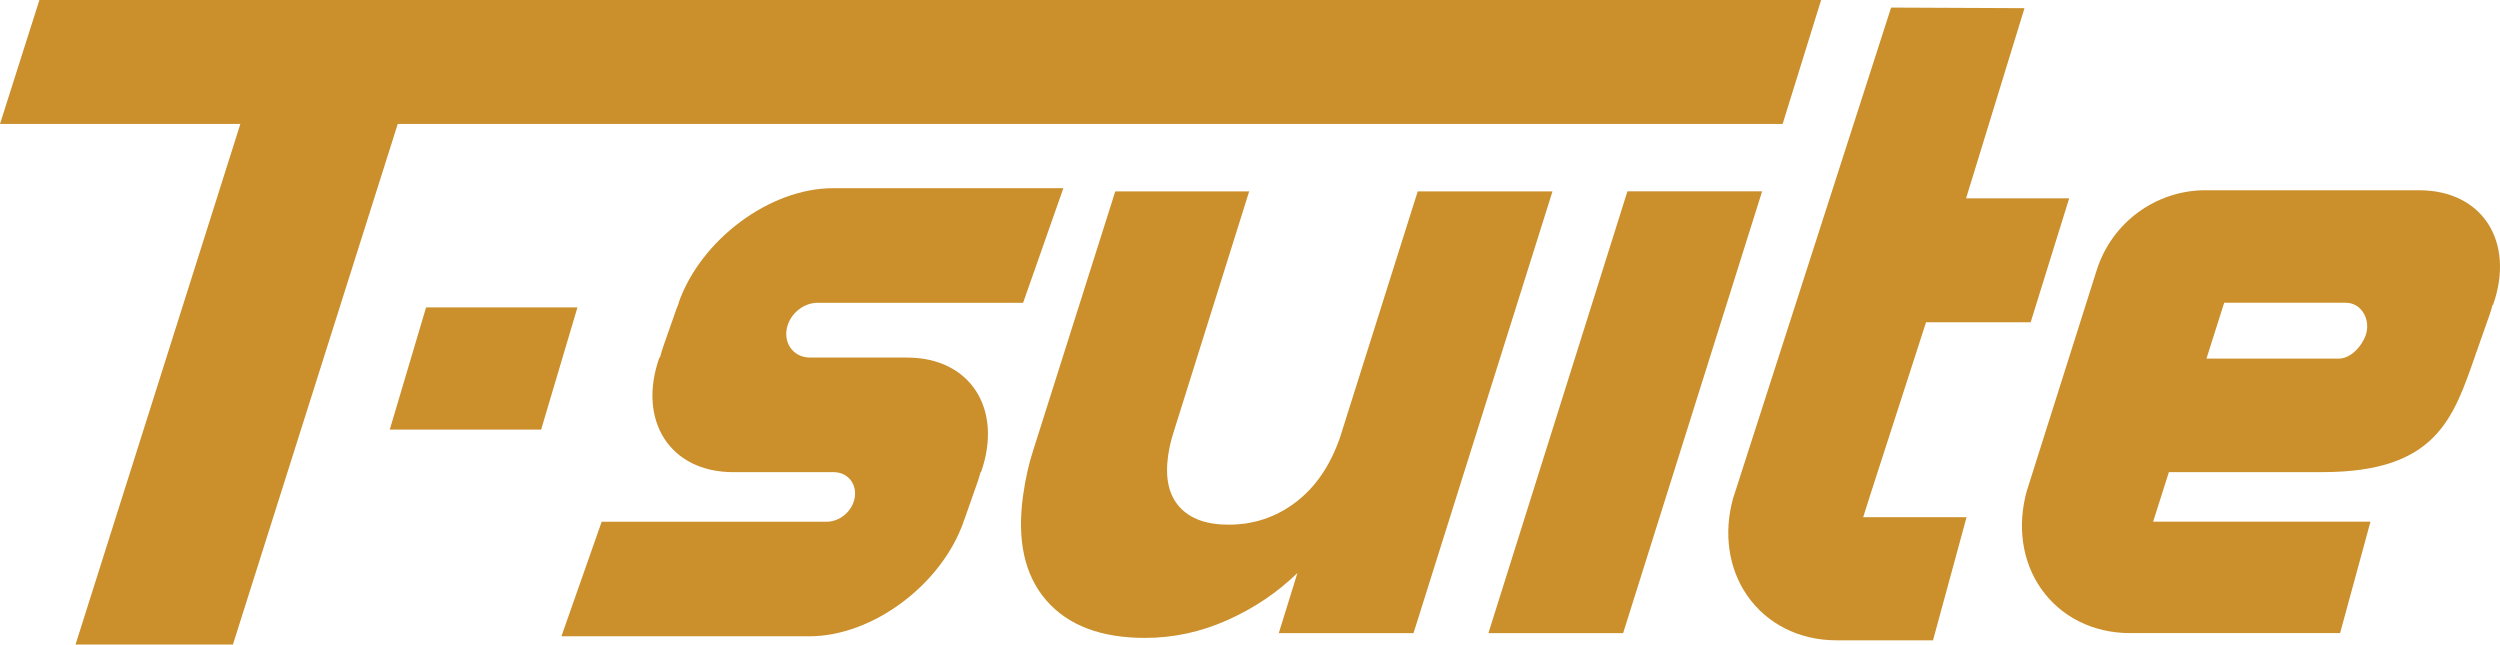<svg width="256" height="66" viewBox="0 0 256 66" fill="none" xmlns="http://www.w3.org/2000/svg">
<path d="M145.177 19.593L137.214 44.808C136.22 47.672 134.717 49.874 132.7 51.415C130.683 52.954 128.384 53.727 125.804 53.727C123.545 53.727 121.866 53.119 120.776 51.903C119.683 50.688 119.294 48.945 119.613 46.673C119.727 45.862 119.925 45.024 120.205 44.161L127.916 19.596H114.204L105.828 46.026C105.361 47.432 105.008 49 104.766 50.729C104.123 55.323 104.914 58.905 107.136 61.471C109.358 64.038 112.73 65.322 117.246 65.322C120.15 65.322 122.964 64.714 125.689 63.498C128.415 62.28 130.803 60.673 132.858 58.672L130.948 64.834H144.744L158.975 19.596H145.18L145.177 19.593Z" fill="#CB8F2B"/>
<path d="M166.648 19.593L152.414 64.831H166.209L180.441 19.593H166.648Z" fill="#CB8F2B"/>
<path d="M43.63 31.48L39.913 43.989H55.413L59.13 31.48H43.63Z" fill="#CB8F2B"/>
<path d="M182.541 12.691L186.484 0H4.036L0 12.691H24.614L7.735 66H23.851L40.73 12.691H182.541Z" fill="#CB8F2B"/>
<path d="M177.48 50.982C176.478 54.569 176.979 58.19 178.912 60.981C180.932 63.895 184.257 65.567 188.038 65.567H197.941L201.375 52.962H190.79L191.514 50.677V50.672L197.227 33.001H207.939L211.882 20.311H201.325L207.308 0.837L193.65 0.775L177.48 50.995V50.982Z" fill="#CB8F2B"/>
<path d="M92.904 36.612H82.937C81.162 36.612 80.069 34.968 80.682 33.226C81.136 31.932 82.405 31.006 83.721 31.006H104.766L108.888 19.272H85.289C78.841 19.272 71.768 24.526 69.49 31.006H69.518C69.443 31.196 69.357 31.384 69.29 31.577L67.95 35.391C67.805 35.803 67.683 36.212 67.582 36.614H67.519C65.243 43.094 68.625 48.348 75.073 48.348H85.367C86.973 48.348 87.962 49.835 87.407 51.413C86.994 52.584 85.847 53.424 84.656 53.424H61.612L57.49 65.157H82.875C89.323 65.157 96.395 59.904 98.674 53.424H98.659C98.695 53.325 98.742 53.228 98.778 53.127L100.118 49.313C100.232 48.987 100.32 48.669 100.408 48.35H100.458C102.734 41.87 99.352 36.617 92.904 36.617V36.612Z" fill="#CB8F2B"/>
<path d="M247.737 19.481H225.841C220.751 19.481 216.247 22.791 214.703 27.664L207.55 50.255V50.244C206.548 53.831 207.049 57.452 208.982 60.243C211.002 63.157 214.327 64.829 218.108 64.829H239.626L242.736 53.419H220.481L221.587 49.941V49.936L222.093 48.345H237.817C249.557 48.345 251.231 42.773 253.507 36.291H253.492C253.528 36.192 253.575 36.095 253.611 35.993L254.95 32.18C255.065 31.854 255.153 31.535 255.241 31.217H255.29C257.567 24.737 254.185 19.484 247.737 19.484V19.481ZM242.242 34.337C241.83 35.508 240.682 36.721 239.491 36.721H225.942L227.754 31.003H240.22C241.827 31.003 242.8 32.759 242.245 34.337H242.242Z" fill="#CB8F2B"/>
</svg>
